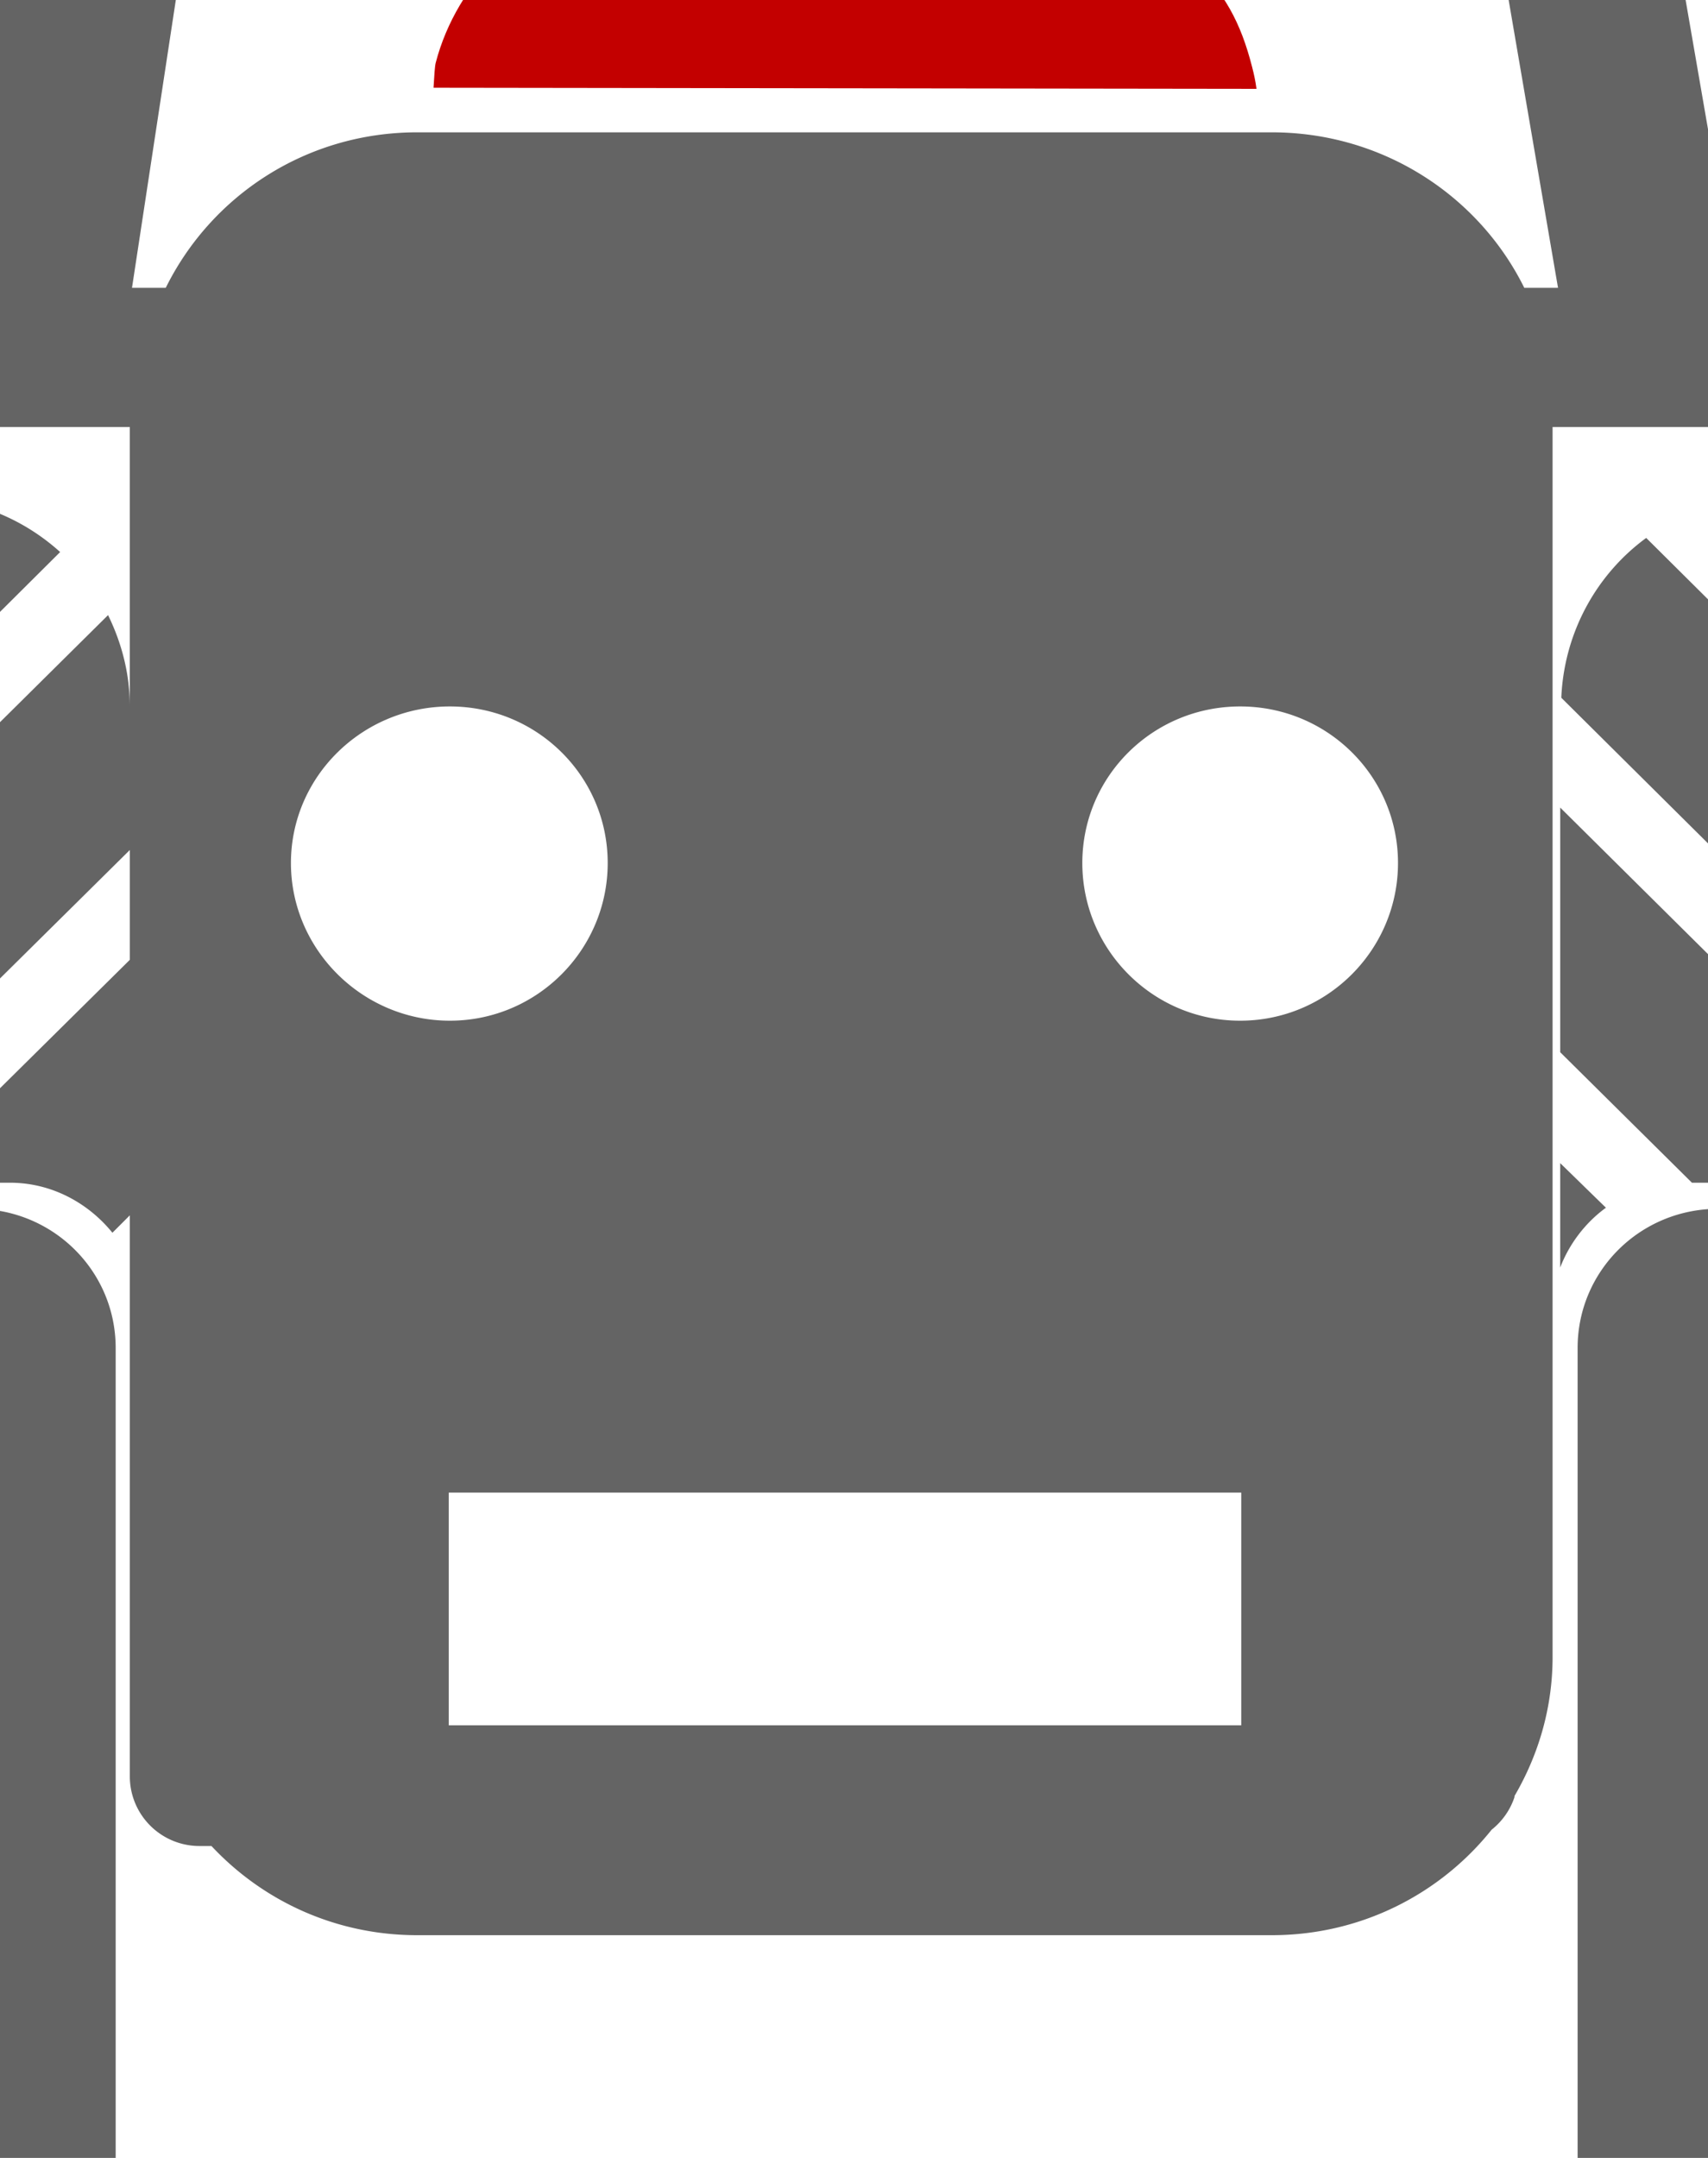 <?xml version="1.0"?><svg width="190" height="240" xmlns="http://www.w3.org/2000/svg">

 <g>
  <title>Layer 1</title>
  <g id="layer1">
   <g id="g4102">
    <path fill="#c30000" fill-rule="evenodd" d="m94,-55.544c-7.128,0 -14.253,3.678 -17.921,11.126c-1.47,2.982 -1.574,3.46 -1.574,8.464c0,4.946 0.044,5.494 1.454,8.466c2.545,5.37 6.169,8.566 11.987,10.643c1.816,0.648 3.593,0.84 6.903,0.726c3.944,-0.135 4.738,-0.327 7.991,-1.935c4.192,-2.07 7.247,-5.084 9.324,-9.312c1.237,-2.517 1.331,-3.251 1.331,-8.345c0,-5.295 -0.057,-5.628 -1.574,-8.706c-3.661,-7.435 -10.793,-11.139 -17.921,-11.126zm-0.241,43.415c-11.997,0 -24.058,0.229 -26.399,0.726c-8.89,1.883 -16.536,9.349 -18.89,18.382c-0.1,0.381 -0.162,1.411 -0.243,2.78l91.548,0.121c-0.124,-0.927 -0.289,-1.65 -0.485,-2.419c-1.295,-5.058 -3.062,-8.204 -6.781,-11.971c-3.616,-3.664 -7.717,-5.886 -12.473,-6.893c-2.335,-0.495 -14.281,-0.726 -26.277,-0.726l0,0z" id="path5205"/>
    <path fill="#646464" stroke-width="4" d="m24.493,-112.988a9.688,9.676 0 0 0 -8.719,8.224l-20.708,136.776l-38.75,0a7.751,7.741 0 0 0 -0.847,0a7.762,7.751 0 1 0 0.847,15.48l58.125,0l0,31.079c0,-3.66 -0.914,-7.084 -2.421,-10.159l-30.274,29.992a4.399,4.361 0 1 1 -6.055,-6.168l31,-30.839c-4.164,-3.76 -9.638,-6.045 -15.741,-6.045l-6.781,0l-2.423,2.298a4.399,4.361 0 0 1 -7.75,-2.298l-11.503,0c-1.886,0 -3.696,0.192 -5.449,0.605l20.827,20.679a4.426,4.388 0 0 1 -6.296,6.168l-23.009,-22.977c-5.52,4.039 -9.132,10.502 -9.445,17.776l38.75,38.457a4.426,4.388 0 1 1 -6.296,6.168l-32.574,-32.41l0,27.209l35.723,35.435l0,-6.41c0,-2.148 0.481,-4.088 1.331,-5.926a4.399,4.361 0 0 1 -0.364,-7.256l38.752,-38.336l0,12.215l-25.068,24.791l11.746,0c4.611,0 8.691,2.245 11.384,5.563l1.937,-1.935l0,62.402a7.751,7.741 0 0 0 7.75,7.74l1.333,0c5.696,6.097 13.803,9.917 22.886,9.917l95.059,0c9.948,0 18.748,-4.591 24.461,-11.731a7.751,7.741 0 0 0 2.544,-3.628a7.751,7.741 0 0 0 0,-0.121c2.664,-4.562 4.237,-9.807 4.237,-15.478l0,-136.777l58.973,0a7.751,7.741 0 1 0 0,-15.478l-38.629,0l-23.735,-137.019a9.688,9.676 0 0 0 -9.445,-7.982l-134.414,0a9.688,9.676 0 0 0 -0.968,0zm9.323,19.35l117.945,0l21.555,125.649l-3.753,0c-5.076,-10.26 -15.746,-17.294 -28.094,-17.294l-95.059,0c-12.348,0 -22.898,7.034 -27.972,17.294l-3.754,0l19.132,-125.649zm163.235,148.99c-1.884,0 -3.694,0.192 -5.449,0.605l20.829,20.679a4.406,4.368 0 0 1 -6.176,6.168l-23.129,-22.977c-5.52,4.039 -9.132,10.502 -9.445,17.776l38.75,38.457a4.399,4.361 0 1 1 -6.176,6.168l-32.695,-32.41l0,27.209l14.652,14.512l10.778,0c3.738,0 7.092,1.45 9.687,3.749a4.399,4.361 0 0 1 1.574,-2.419l38.75,-38.336l0,-15.964c0,-3.66 -0.915,-7.084 -2.421,-10.159l-30.153,29.992a4.399,4.361 0 1 1 -6.176,-6.168l31,-30.839c-4.164,-3.76 -9.639,-6.045 -15.741,-6.045l-6.783,0l-2.301,2.298a4.399,4.361 0 0 1 -7.871,-2.298l-11.504,0l0,0zm-147.007,23.218c9.716,0 17.557,7.782 17.557,17.415c0,9.632 -7.841,17.534 -17.557,17.534c-9.718,0 -17.68,-7.903 -17.68,-17.534c0,-9.633 7.962,-17.415 17.68,-17.415zm87.914,0c9.716,0 17.557,7.782 17.557,17.415c0,9.632 -7.841,17.534 -17.557,17.534c-9.718,0 -17.559,-7.903 -17.559,-17.534c0,-9.633 7.841,-17.415 17.559,-17.415zm111.042,28.178l-32.574,32.289a4.399,4.361 0 0 1 -3.875,1.572c0.695,1.688 1.09,3.512 1.09,5.442l0,11.731a4.406,4.368 0 0 1 0,1.692l0,10.763l35.36,-35.07l0,-28.419zm-310,22.614l0,27.09l35.723,35.433l0,-12.457a4.399,4.361 0 0 1 0,-4.838l0,-11.608a4.406,4.368 0 0 1 -3.149,-1.332l-32.574,-32.289l0,0zm234.559,0l0,11.61c1.013,-2.653 2.814,-4.997 5.086,-6.652l-5.086,-4.958zm-180.309,5.079c-8.651,0 -15.621,6.905 -15.621,15.48l0,108.599c0,8.575 6.97,15.478 15.621,15.478l3.996,0c8.652,0 15.622,-6.903 15.622,-15.478l0,-108.599c0,-8.575 -6.97,-15.48 -15.622,-15.48l-3.996,0zm197.868,0c-8.652,0 -15.622,6.905 -15.622,15.48l0,108.599c0,8.575 6.97,15.478 15.622,15.478l3.996,0c8.651,0 15.621,-6.903 15.621,-15.478l0,-108.599c0,-8.575 -6.97,-15.48 -15.621,-15.48l-3.996,0zm57.882,13.061l-32.574,32.289a4.399,4.361 0 0 1 -2.785,1.572l0,15.843a4.406,4.368 0 0 1 0,1.693l0,12.094l35.36,-35.072l0,-28.419zm-199.079,18.502l88.157,0l0,25.881l-88.157,0l0,-25.881zm-110.921,2.782l0,27.09l35.723,35.433l0,-11.247a4.399,4.361 0 0 1 0,-4.717l0,-12.939a4.406,4.368 0 0 1 -3.149,-1.33l-32.574,-32.29zm310,19.35l-32.574,32.289a4.399,4.361 0 0 1 -2.785,1.572l0,14.633a4.406,4.368 0 0 1 0,1.693l0,13.303l35.36,-35.072l0,-28.419zm-310,20.076l0,27.088l38.265,38.094l2.664,0c-3.149,-2.669 -5.206,-6.594 -5.206,-11.004l0,-1.572a4.399,4.361 0 0 1 0,-4.837l0,-14.15a4.406,4.368 0 0 1 -3.149,-1.33l-32.574,-32.289zm310,20.679l-32.574,32.29a4.399,4.361 0 0 1 -2.785,1.571c-0.086,3.402 -1.442,6.39 -3.511,8.828l1.816,1.814l13.563,0c12.996,0 23.491,-10.457 23.491,-23.339l0,-21.164zm-310,18.866l0,2.298c0,12.882 10.496,23.339 23.493,23.339l2.301,0l-25.794,-25.637z" id="path5177"/>
    <path fill="#646464" fill-rule="evenodd" id="path5203" d="m139.722,9.843l0,0z"/>
   </g>
  </g>
 </g>
</svg>